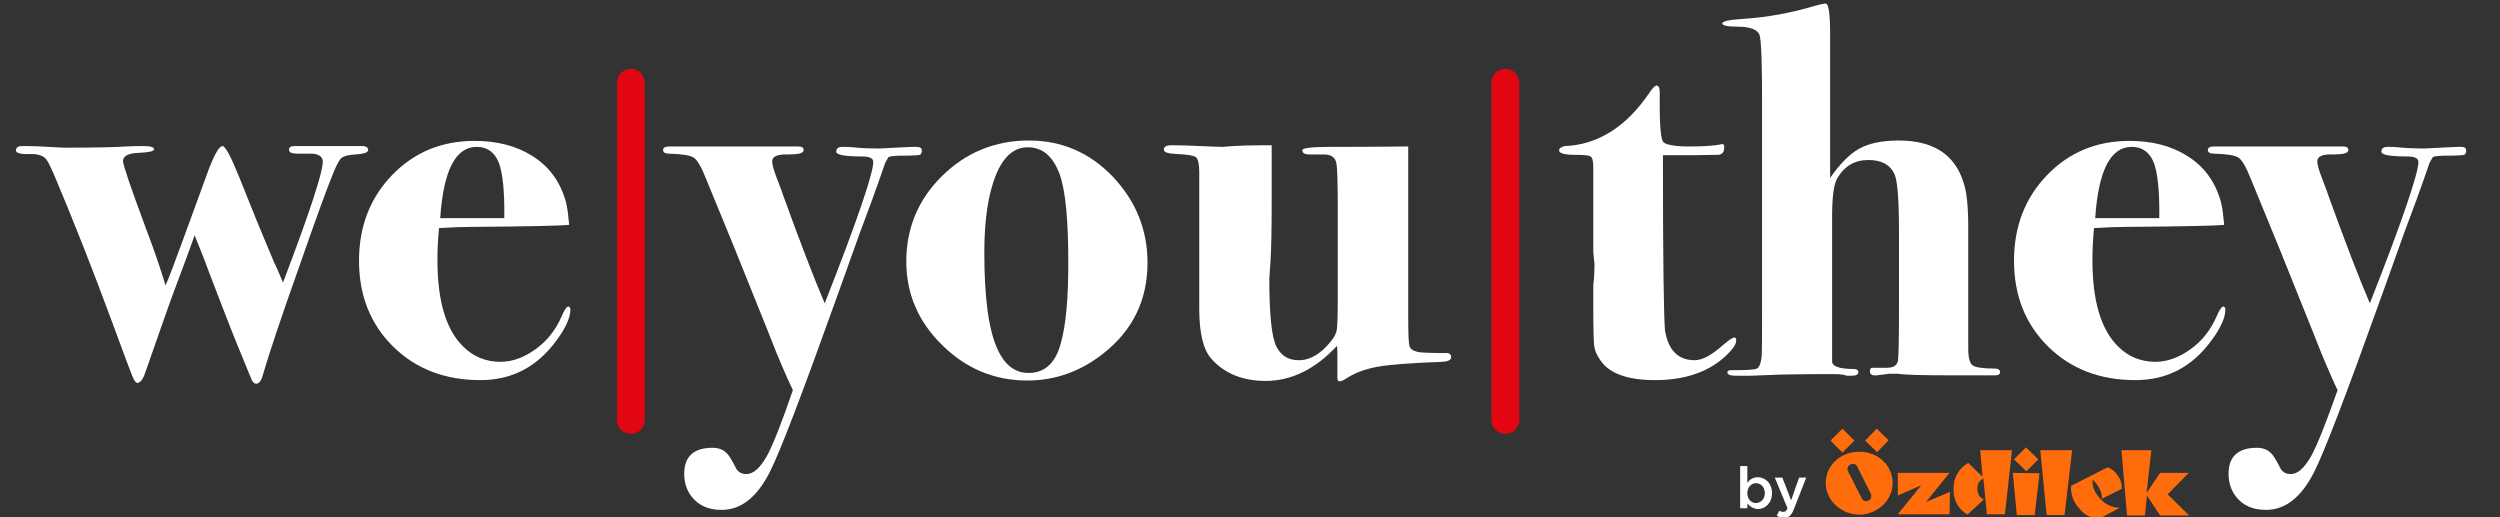<?xml version="1.0" encoding="utf-8"?>
<!-- Generator: Adobe Illustrator 21.1.0, SVG Export Plug-In . SVG Version: 6.00 Build 0)  -->
<svg version="1.1" id="Layer_1" xmlns="http://www.w3.org/2000/svg" xmlns:xlink="http://www.w3.org/1999/xlink" x="0px" y="0px"
	 viewBox="0 0 628.1 130" style="enable-background:new 0 0 628.1 130;" xml:space="preserve">
<rect x="0" y="0" width="628.1" height="130" fill="#333333" stroke="none"/>
<style type="text/css">
	.st0{fill:#FFFFFF;}
	.st1{fill:none;stroke:#E20613;stroke-width:7;stroke-linecap:round;stroke-miterlimit:10;}
	.st2{fill:#FF6C0C;}
</style>
<g>
	<g>
		<path class="st0" d="M92.5,37.7c0,0.6-1.1,1-3.2,1.1c-1.8,0.1-2.9,0.4-3.5,0.9c-0.6,0.5-1.2,1.7-2,3.6c-1.6,3.9-4.5,11.8-8.7,23.9
			c-4.3,12.1-7.3,21-9,26.8c-0.4,1.6-1,2.4-1.7,2.4c-0.5,0-1-0.4-1.3-1.3c-0.5-1.3-1.4-3.3-2.5-6.1c-0.8-1.8-3.5-8.6-8-20.4
			c-0.6-1.7-1.8-4.8-3.7-9.5c-1.1,3.2-3.1,8.5-5.9,16c-1.8,5.1-4,11.3-6.5,18.5c-0.6,1.8-1.3,2.6-2,2.6c-0.4,0-0.9-0.7-1.4-2.1
			c-0.2-0.4-1.8-4.7-4.9-13.1c-4.9-13.3-9.8-25.7-14.7-37.3c-0.9-2-1.5-3.3-2-3.8c-0.7-0.8-1.9-1.2-3.6-1.2C5.3,38.8,4,38.5,4,37.8
			c0-0.7,0.5-1.1,1.6-1.1H7c1.5,0,3.2,0.1,5.1,0.2c1.9,0.1,3.3,0.2,4.2,0.2c7.3,0,12.4-0.1,15.4-0.3c1.5-0.1,3-0.1,4.5-0.1
			c1.7,0,2.5,0.3,2.5,0.8c0,0.5-1.3,0.8-3.9,0.9c-2.6,0.1-3.9,0.8-3.9,2.1c0,0.9,2,6.8,6.1,17.8c1.8,4.7,3.3,9.2,4.6,13.4
			c0.9-2,2.2-5.6,4.1-10.7l6.1-16.7c1.8-5.1,3.2-7.6,4.1-7.6c0.7,0,2.1,2.6,4.2,7.8c0.8,2,2.3,5.7,4.5,11.2L68.9,66
			c0.4,0.7,1.1,2.4,2.2,5c6.7-17.6,10-27.7,10-30.4c0-1.1-0.8-1.8-2.5-2c-0.1,0-1.4,0-3.8,0c-1.5,0-2.2-0.3-2.2-1
			c0-0.6,0.5-0.9,1.4-0.9h6.3h7.9c0.6,0,1.3,0,2,0h1.1C92.1,36.8,92.5,37.1,92.5,37.7z"/>
		<path class="st0" d="M143.3,77.8c0,1.9-1.1,4.5-3.4,7.6c-4.9,6.8-11.3,10.1-19.2,10.1c-8.9,0-16.2-2.8-21.9-8.4
			c-5.7-5.6-8.6-12.8-8.6-21.6c0-8.6,2.8-15.8,8.3-21.5c5.5-5.7,12.4-8.6,20.7-8.6c5.6,0,10.4,1.2,14.4,3.7
			c4.4,2.7,7.2,6.6,8.6,11.7c0.4,1.6,0.6,3.5,0.8,5.7c-2,0.2-10.1,0.4-24.4,0.5c-2.2,0-5,0.1-8.3,0.3c-0.3,3.1-0.4,5.8-0.4,8
			c0,10.2,2.1,17.5,6.5,21.8c2.5,2.5,5.7,3.8,9.3,3.8c3.1,0,6-1.1,8.9-3.2c2.9-2.1,5-4.8,6.5-8.2c0.7-1.7,1.3-2.5,1.7-2.5
			C143.1,77.1,143.3,77.3,143.3,77.8z M126.7,54.8c0.1-6.7-0.4-11.4-1.4-14c-1.1-2.6-2.9-3.9-5.5-3.9c-5.4,0-8.4,6-9.2,17.9
			c1.8,0,5.7,0,11.6,0C123.9,54.8,125.4,54.8,126.7,54.8z"/>
		<path class="st0" d="M231.6,37.8c0,0.6-0.2,1-0.5,1.1c-0.4,0.1-1.6,0.2-3.7,0.2c-2.4,0-3.8,0.1-4.2,0.4l-0.8,1.4l-1.6,4.6
			c-0.7,2.1-2.3,6.4-4.7,12.8c-0.2,0.5-2.1,5.9-5.8,16.2c-8.7,24.3-14.3,39-16.9,44.1c-3.2,6.3-7.2,9.5-12.1,9.5
			c-2.8,0-5.1-0.8-6.8-2.5c-1.7-1.7-2.6-3.9-2.6-6.6c0-4.3,2.4-6.5,7.1-6.5c1.6,0,2.9,0.5,3.8,1.6c0.4,0.4,1.2,1.7,2.2,3.7
			c0.6,0.9,1.4,1.3,2.5,1.3c1.8,0,3.4-1.5,5.1-4.4c1.6-2.9,3.8-8.5,6.6-16.7c-0.7-1.4-2.1-4.5-4.1-9.3c-2.6-6.7-6.2-15.4-10.5-26.2
			c-1.1-2.6-3.4-8.4-7.1-17.3c-1.2-3.1-2.3-5-3.2-5.6c-0.9-0.6-2.9-0.9-6.1-1c-1.1,0-1.6-0.3-1.6-0.9c0-0.6,0.5-0.9,1.6-0.9h2.4
			c1.3,0,3.3,0,5.9,0c2.6,0,4.7,0,6.1,0h16.1c0.5,0,1.1,0,1.8,0c1,0,1.4,0.3,1.4,0.9c0,0.8-1.3,1.1-3.9,1.1c-2.6-0.1-4,0.5-4,1.7
			c0,0.9,0.4,2.2,1.1,4.1c1,2.5,1.5,3.9,1.6,4.3c4.3,11.9,7.8,21,10.5,27.3c8.2-20.8,12.2-32.7,12.2-35.5c0-1-1-1.4-3-1.4
			c-4.2,0-6.3-0.4-6.3-1.2s0.5-1.2,1.6-1.2c0.9,0,1.8,0,2.6,0.1c1.7,0.2,3.9,0.3,6.8,0.3c0.3,0,1.6-0.1,3.9-0.2
			c2.2-0.1,3.7-0.2,4.4-0.2h0.8C231.2,36.9,231.6,37.2,231.6,37.8z"/>
		<path class="st0" d="M288.3,66c0,9.4-3.7,17-11.1,22.8c-5.8,4.6-12.2,6.8-19.1,6.8c-8.3,0-15.4-3-21.4-8.9c-6-5.9-9-12.9-9-21
			c0-8.4,3-15.6,9-21.5c6-5.9,13.3-8.9,21.8-8.9c8.2,0,15.2,3,21,9C285.3,50.4,288.3,57.6,288.3,66z M268.4,66.1
			c0-10.9-0.7-18.3-2.2-22.4c-1.7-4.5-4.3-6.7-8-6.7c-3.4,0-6.1,2.3-8,7c-1.9,4.7-2.9,11.2-2.9,19.4c0,11.5,1.1,19.7,3.4,24.5
			c1.8,3.9,4.4,5.8,7.7,5.8c4.1,0,6.8-2.5,8.1-7.4C267.8,81.8,268.4,75,268.4,66.1z"/>
		<path class="st0" d="M364.6,89.7c0,0.7-0.7,1.1-2.2,1.2c-8,0.3-13.5,0.7-16.6,1.3c-3.1,0.6-5.7,1.6-7.9,3.1
			c-0.5,0.3-1,0.5-1.4,0.5c-0.4,0-0.5-0.4-0.5-1.1c0-1.2,0-2.2,0-3c0-0.7,0-1.6,0-2.7c0-0.8,0-1.5-0.1-2.1
			c-5.5,5.9-11.5,8.8-17.9,8.8c-5.7,0-10.3-1.8-13.6-5.5c-2.1-2.3-3.1-6.5-3.1-12.7v-9.4c0-1.1,0-3.7,0-7.8s0-9.9,0-17.2
			c0-1.9-0.3-3.1-0.8-3.6c-0.6-0.4-2.1-0.7-4.7-0.8c-2.3-0.1-3.4-0.4-3.4-1.1c0-0.7,0.6-1.1,1.8-1.1h1.4c1.3,0,3.3,0.1,6,0.2
			c2.7,0.1,4.5,0.2,5.5,0.2c0.2,0,1.1-0.1,2.7-0.2c1.6-0.1,4-0.2,7.2-0.2h2.5v14.3c0,6.8-0.1,11.8-0.3,14.9
			c-0.2,3.2-0.3,4.5-0.3,4.1c0,9.3,0.6,15,1.8,17.3c1.2,2.3,3,3.4,5.6,3.4c2.9,0,5.6-1.6,8.2-4.9c0.8-1,1.3-2,1.4-3
			c0.1-1,0.2-3.5,0.2-7.5V52.9c0-6.4-0.1-10.3-0.3-11.6c-0.2-1.7-1.3-2.5-3.2-2.5h-3.6c-1.2,0-1.8-0.3-1.8-1.1
			c0-0.5,2.4-0.8,7.1-0.8c4.1,0,10.6,0,19.5-0.1c0,3.3,0,8.7,0,16.1v26.7c0,4.1,0.1,6.6,0.3,7.3c0.2,0.7,0.8,1.2,2,1.5
			c0.8,0.2,3.2,0.3,7.1,0.3C364,88.6,364.6,89,364.6,89.7z"/>
		<path class="st0" d="M436.2,85.5c0,1-0.8,2.2-2.5,3.8c-4.3,4.1-10.3,6.2-17.9,6.2c-7,0-11.6-1.7-13.8-5.1
			c-0.9-1.3-1.4-2.5-1.5-3.7c-0.1-1.1-0.2-4.1-0.2-8.8v-6.3c0.2-1.7,0.3-3.4,0.3-5.3l-0.3-2.8V51.6v-9.5c0-1.6-0.2-2.5-0.7-2.8
			c-0.4-0.3-1.8-0.4-3.9-0.4c-2.6,0-4-0.4-4-1.1c0-0.5,0.5-0.9,1.4-1.1c8.2-0.3,15.4-4.7,21.3-13.4c0.8-1.2,1.4-1.8,1.8-1.8
			c0.5,0,0.8,0.6,0.8,1.8c-0.1,7.6,0.2,11.7,0.9,12.4c0.7,0.7,2.9,1.1,6.5,1.1c3.7,0,6.3-0.2,7.8-0.5c0.2-0.1,0.4-0.1,0.5-0.1
			c0.4,0,0.5,0.3,0.5,0.8c0,1.3-0.6,1.9-1.7,1.9c-3.6,0.1-7.5,0.1-11.9,0.1c-0.3,0-1,0-1.8,0v2.8c0,23.4,0.2,37.1,0.5,41.1
			c0.8,5.1,3.3,7.6,7.5,7.6c1.9,0,4.3-1.3,7.2-3.9c1.4-1.2,2.3-1.8,2.7-1.8C436.1,84.8,436.2,85,436.2,85.5z"/>
		<path class="st0" d="M502.5,93.5c0,0.5-0.4,0.8-1.2,0.8c0.1,0-0.8,0-2.6,0s-3.4,0-4.6,0h-3.3c-7.5,0-12.2-0.1-14-0.4h-2.1
			l-3.2,0.4c-1.1,0.1-1.7-0.2-1.7-1c0-0.6,0.2-0.9,0.7-0.9h3c1.9,0.1,3-0.4,3.3-1.6c0.2-0.7,0.3-5.1,0.3-13.2V58.1
			c0-8.2-0.4-13-1.2-14.5c-1.1-2.3-3.3-3.4-6.5-3.4c-3.4,0-6,1.5-7.8,4.6c-0.9,1.5-1.3,4.7-1.3,9.7v20.8c0,6.4,0,10,0,10.6v1.6v3.2
			c-0.1,1.3,1.7,2,5.4,2c0.8,0,1.2,0.3,1.2,0.8c0,0.6-0.6,0.9-1.7,0.9H464c-0.7-0.3-1.8-0.4-3.2-0.4h-5.8l-7.4,0.1l-7.8,0.3H436
			c-1.3,0-2-0.3-2-0.8c0-0.3,0.1-0.4,0.3-0.5c0.2-0.1,0.6-0.1,1.2-0.1c3.3,0,5.3-0.1,5.9-0.4c0.6-0.3,1-1.3,1.2-3
			c0.1-1.1,0.1-6.3,0.1-15.8V25.3c0-9.5-0.2-14.9-0.6-16.4c-0.4-1.4-2.3-2.2-5.6-2.2c-2.5,0-3.8-0.3-3.8-0.8s1.5-0.9,4.5-1.1
			c6.7-0.4,13.1-1.6,19-3.4c1.1-0.3,2-0.5,2.5-0.5c0.7,0,1.1,2.5,1.1,7.4V11c0,1.8,0,4.1,0,7c0,2.8,0,4.7,0,5.8v20.9
			c2.5-3.6,5-6.1,7.4-7.4c2.4-1.3,5.7-2,9.8-2c8.7,0,14.1,3.5,16.3,10.5c0.8,2.3,1.2,6,1.2,11.1v30.7c0,2.3,0.4,3.7,1.1,4.2
			c0.7,0.5,2.6,0.8,5.6,0.8C502,92.6,502.5,92.9,502.5,93.5z"/>
		<path class="st0" d="M559.1,77.8c0,1.9-1.1,4.5-3.4,7.6c-4.9,6.8-11.3,10.1-19.2,10.1c-8.9,0-16.2-2.8-21.9-8.4
			c-5.7-5.6-8.6-12.8-8.6-21.6c0-8.6,2.8-15.8,8.3-21.5c5.5-5.7,12.4-8.6,20.7-8.6c5.6,0,10.4,1.2,14.4,3.7
			c4.4,2.7,7.2,6.6,8.6,11.7c0.4,1.6,0.6,3.5,0.8,5.7c-2,0.2-10.1,0.4-24.4,0.5c-2.2,0-5,0.1-8.3,0.3c-0.3,3.1-0.4,5.8-0.4,8
			c0,10.2,2.1,17.5,6.5,21.8c2.5,2.5,5.7,3.8,9.3,3.8c3.1,0,6-1.1,8.9-3.2c2.9-2.1,5-4.8,6.5-8.2c0.7-1.7,1.3-2.5,1.7-2.5
			C558.9,77.1,559.1,77.3,559.1,77.8z M542.5,54.8c0.1-6.7-0.4-11.4-1.4-14c-1.1-2.6-2.9-3.9-5.5-3.9c-5.4,0-8.4,6-9.2,17.9
			c1.8,0,5.7,0,11.6,0C539.6,54.8,541.2,54.8,542.5,54.8z"/>
		<path class="st0" d="M619.6,37.8c0,0.6-0.2,1-0.5,1.1c-0.4,0.1-1.6,0.2-3.7,0.2c-2.4,0-3.8,0.1-4.2,0.4l-0.8,1.4l-1.6,4.6
			c-0.7,2.1-2.3,6.4-4.7,12.8c-0.2,0.5-2.1,5.9-5.8,16.2c-8.7,24.3-14.3,39-16.9,44.1c-3.2,6.3-7.2,9.5-12.1,9.5
			c-2.8,0-5.1-0.8-6.8-2.5c-1.7-1.7-2.6-3.9-2.6-6.6c0-4.3,2.4-6.5,7.1-6.5c1.6,0,2.9,0.5,3.8,1.6c0.4,0.4,1.2,1.7,2.2,3.7
			c0.6,0.9,1.4,1.3,2.5,1.3c1.8,0,3.4-1.5,5.1-4.4c1.6-2.9,3.8-8.5,6.7-16.7c-0.7-1.4-2.1-4.5-4.1-9.3c-2.6-6.7-6.2-15.4-10.5-26.2
			c-1.1-2.6-3.4-8.4-7.1-17.3c-1.2-3.1-2.3-5-3.2-5.6c-0.9-0.6-2.9-0.9-6.1-1c-1.1,0-1.6-0.3-1.6-0.9c0-0.6,0.5-0.9,1.6-0.9h2.4
			c1.3,0,3.3,0,5.9,0c2.6,0,4.7,0,6.1,0h16.1c0.5,0,1.1,0,1.8,0c1,0,1.4,0.3,1.4,0.9c0,0.8-1.3,1.1-3.9,1.1
			c-2.6-0.1-3.9,0.5-3.9,1.7c0,0.9,0.4,2.2,1.1,4.1c1,2.5,1.5,3.9,1.6,4.3c4.3,11.9,7.8,21,10.5,27.3c8.2-20.8,12.2-32.7,12.2-35.5
			c0-1-1-1.4-3-1.4c-4.2,0-6.3-0.4-6.3-1.2s0.5-1.2,1.6-1.2c0.9,0,1.8,0,2.6,0.1c1.7,0.2,3.9,0.3,6.8,0.3c0.3,0,1.6-0.1,3.9-0.2
			c2.2-0.1,3.7-0.2,4.4-0.2h0.8C619.2,36.9,619.6,37.2,619.6,37.8z"/>
	</g>
	<line class="st1" x1="158.5" y1="20.8" x2="158.5" y2="105.5"/>
	<line class="st1" x1="378.2" y1="20.8" x2="378.2" y2="105.5"/>
	<path class="st2" d="M462.9,113.7l3-3l-3-3l-3,3L462.9,113.7z M471.6,113.6l2.9-3l-3-2.9l-2.9,3L471.6,113.6z M469.4,125.8
		c-0.7,0.3-1.5,0-1.7-0.7l-3.3-6.5c-0.4-0.6-0.3-1.4,0.3-1.8c0.6-0.4,1.4-0.3,1.8,0.2l3.5,7C470.3,124.7,470.1,125.5,469.4,125.8
		 M475.5,121c-0.2-4.4-4-7.6-8.5-7.5c-4.4,0-8.1,3.2-8.3,7.5c-0.2,4.7,4,8.4,8.7,8.3C471.9,129.1,475.7,125.5,475.5,121
		 M489.9,123.6l-6,2.5l5.9-7.3h-13v5.7l5.9-2.6l-5.9,7.3h13L489.9,123.6z M503.7,129.3l1.8-16.2h-8l0.6,6.7l-3.6-3.5
		c-2.5,1.5-3.7,3.7-3.7,6.6c0,2.8,1.1,4.9,3.5,6.4l4.1-3.8c-1-0.5-1.5-1.3-1.6-2.5c-0.1-1.3,0.4-2.2,1.5-2.8l0.9,9H503.7z
		 M509.1,118.4l3-3l-3.1-3l-3,3L509.1,118.4z M511.2,129.4l1.2-10.5l-6.7-0.1l1,10.6H511.2z M518.7,129.4l1.9-16.3h-8l1.6,16.3
		L518.7,129.4z M533.1,122.8c0-1.4-0.3-2.3-1.1-3.4c-0.7-1-1.4-1.6-2.5-2l-9.2,4.7c0,2.4,0.6,4,2.2,5.8c1.4,1.6,2.7,2.2,4.8,2.5
		l5.2-2.8c-2.2-0.2-3.7-0.9-5.1-2.6c-1.2-1.4-1.7-2.6-1.7-4.5c0.8,0.7,1.2,1.2,1.7,2.1c0.5,1,0.7,1.6,0.7,2.7L533.1,122.8z
		 M544.6,124.2l5.3-5.4h-7.2l-3.4,5.1l1.2-10.8H533l1.4,16.4h4.5l0.5-5l3.3,5h7.3L544.6,124.2z"/>
	<g>
		<path class="st0" d="M439,126.5v1.2h-1.8v-10.6h1.8v4.2c0.6-0.8,1.4-1.4,2.6-1.4c1.8,0,3.6,1.4,3.6,4v0c0,2.5-1.7,4-3.6,4
			C440.4,127.8,439.6,127.2,439,126.5z M443.4,123.9L443.4,123.9c0-1.5-1-2.5-2.2-2.5c-1.2,0-2.2,1-2.2,2.5v0c0,1.5,1,2.5,2.2,2.5
			C442.4,126.3,443.4,125.4,443.4,123.9z"/>
		<path class="st0" d="M446.4,129.6l0.6-1.3c0.3,0.2,0.7,0.3,1,0.3c0.5,0,0.8-0.2,1.1-0.9l-3.2-7.7h1.9l2.2,5.7l2-5.7h1.8l-3.1,7.9
			c-0.6,1.6-1.3,2.2-2.5,2.2C447.5,130.1,447,129.9,446.4,129.6z"/>
	</g>
</g>
</svg>

